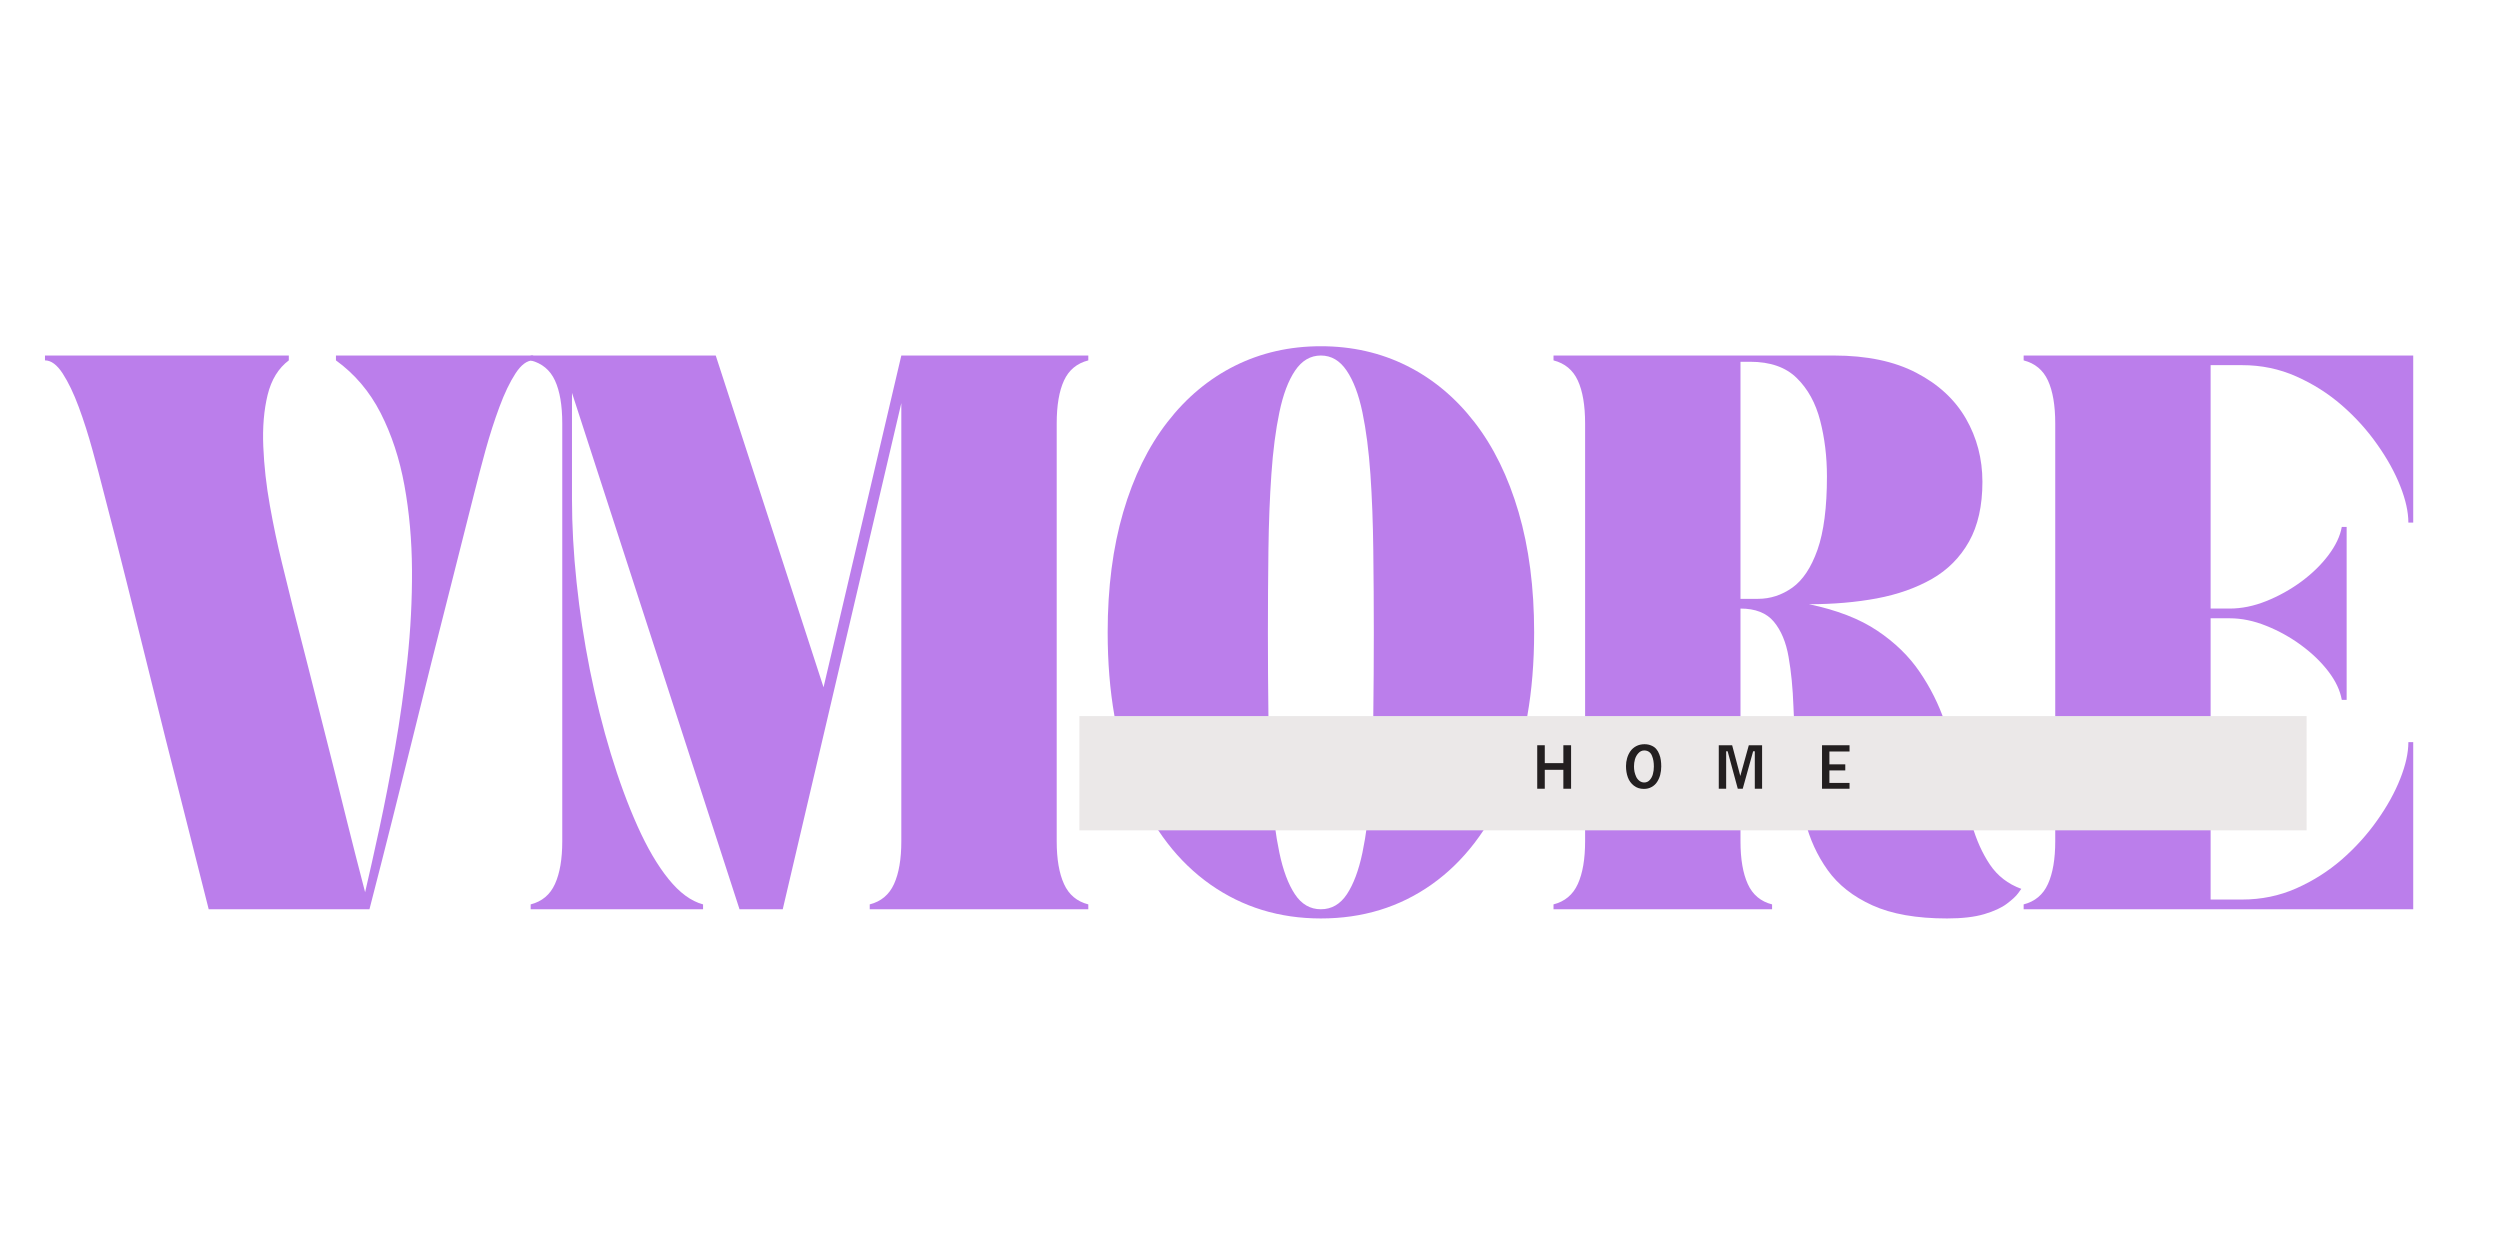 <svg version="1.0" preserveAspectRatio="xMidYMid meet" height="300" viewBox="0 0 450 225" zoomAndPan="magnify" width="600" xmlns:xlink="http://www.w3.org/1999/xlink" xmlns="http://www.w3.org/2000/svg"><defs><g></g><clipPath id="80fe71e6fc"><rect height="140" y="0" width="429" x="0"></rect></clipPath><clipPath id="c11dcc6c38"><path clip-rule="nonzero" d="M 194.293 128.891 L 415.188 128.891 L 415.188 149.465 L 194.293 149.465 Z M 194.293 128.891"></path></clipPath><clipPath id="3da6acc287"><path clip-rule="nonzero" d="M 0.293 0.891 L 221.188 0.891 L 221.188 21.465 L 0.293 21.465 Z M 0.293 0.891"></path></clipPath><clipPath id="68c12bb756"><rect height="22" y="0" width="222" x="0"></rect></clipPath><clipPath id="5cf9398fd2"><rect height="22" y="0" width="68" x="0"></rect></clipPath></defs><g transform="matrix(1, 0, 0, 1, 7, 58)"><g clip-path="url(#80fe71e6fc)"><g fill-opacity="1" fill="#bb7eeb"><g transform="translate(1.096, 105.666)"><g><path d="M 0 -99.672 L 43.891 -99.672 L 43.891 -98.797 C 42.023 -97.398 40.754 -95.332 40.078 -92.594 C 39.41 -89.852 39.148 -86.75 39.297 -83.281 C 39.441 -79.812 39.836 -76.27 40.484 -72.656 C 41.129 -69.039 41.844 -65.645 42.625 -62.469 C 43.414 -59.289 44.07 -56.625 44.594 -54.469 C 45.645 -50.395 46.578 -46.754 47.391 -43.547 C 48.203 -40.336 48.973 -37.289 49.703 -34.406 C 50.43 -31.52 51.176 -28.578 51.938 -25.578 C 52.695 -22.578 53.523 -19.254 54.422 -15.609 C 55.328 -11.961 56.395 -7.781 57.625 -3.062 C 58.383 -6.32 59.242 -10.164 60.203 -14.594 C 61.16 -19.031 62.094 -23.828 63 -28.984 C 63.906 -34.141 64.648 -39.441 65.234 -44.891 C 65.816 -50.348 66.094 -55.742 66.062 -61.078 C 66.031 -66.41 65.578 -71.477 64.703 -76.281 C 63.828 -81.094 62.398 -85.438 60.422 -89.312 C 58.441 -93.188 55.758 -96.348 52.375 -98.797 L 52.375 -99.672 L 87.875 -99.672 L 87.875 -98.797 C 86.77 -98.797 85.707 -98.008 84.688 -96.438 C 83.664 -94.863 82.703 -92.852 81.797 -90.406 C 80.891 -87.957 80.055 -85.363 79.297 -82.625 C 78.547 -79.883 77.879 -77.348 77.297 -75.016 C 75.836 -69.191 74.469 -63.77 73.188 -58.75 C 71.906 -53.738 70.691 -48.945 69.547 -44.375 C 68.41 -39.801 67.273 -35.223 66.141 -30.641 C 65.004 -26.066 63.812 -21.285 62.562 -16.297 C 61.312 -11.316 59.926 -5.883 58.406 0 L 29.469 0 C 28.008 -5.832 26.641 -11.254 25.359 -16.266 C 24.078 -21.273 22.863 -26.066 21.719 -30.641 C 20.582 -35.223 19.445 -39.801 18.312 -44.375 C 17.176 -48.945 15.984 -53.738 14.734 -58.75 C 13.484 -63.77 12.098 -69.191 10.578 -75.016 C 9.992 -77.348 9.32 -79.883 8.562 -82.625 C 7.812 -85.363 6.984 -87.957 6.078 -90.406 C 5.172 -92.852 4.207 -94.863 3.188 -96.438 C 2.164 -98.008 1.102 -98.797 0 -98.797 Z M 0 -99.672"></path></g></g></g><g fill-opacity="1" fill="#bb7eeb"><g transform="translate(86.332, 105.666)"><g><path d="M 2.188 -0.875 C 4.227 -1.395 5.688 -2.617 6.562 -4.547 C 7.438 -6.473 7.875 -9.035 7.875 -12.234 L 7.875 -87.438 C 7.875 -90.695 7.438 -93.273 6.562 -95.172 C 5.688 -97.066 4.227 -98.273 2.188 -98.797 L 2.188 -99.672 L 35.5 -99.672 L 54.906 -39.953 L 68.906 -99.672 L 102.562 -99.672 L 102.562 -98.797 C 100.52 -98.273 99.062 -97.066 98.188 -95.172 C 97.312 -93.273 96.875 -90.695 96.875 -87.438 L 96.875 -12.234 C 96.875 -9.035 97.312 -6.473 98.188 -4.547 C 99.062 -2.617 100.52 -1.395 102.562 -0.875 L 102.562 0 L 63.219 0 L 63.219 -0.875 C 65.258 -1.395 66.719 -2.617 67.594 -4.547 C 68.469 -6.473 68.906 -9.035 68.906 -12.234 L 68.906 -91.109 L 47.562 0 L 39.781 0 L 9.625 -92.953 L 9.625 -73.797 C 9.625 -69.078 9.898 -64.094 10.453 -58.844 C 11.004 -53.594 11.801 -48.344 12.844 -43.094 C 13.895 -37.852 15.148 -32.828 16.609 -28.016 C 18.066 -23.211 19.672 -18.859 21.422 -14.953 C 23.172 -11.047 25.035 -7.867 27.016 -5.422 C 28.992 -2.973 31.062 -1.457 33.219 -0.875 L 33.219 0 L 2.188 0 Z M 2.188 -0.875"></path></g></g></g><g fill-opacity="1" fill="#bb7eeb"><g transform="translate(188.442, 105.666)"><g><path d="M 3.938 -49.844 C 3.938 -57.883 4.867 -65.094 6.734 -71.469 C 8.598 -77.852 11.25 -83.258 14.688 -87.688 C 18.125 -92.125 22.188 -95.508 26.875 -97.844 C 31.57 -100.176 36.719 -101.344 42.312 -101.344 C 47.914 -101.344 53.062 -100.176 57.75 -97.844 C 62.445 -95.508 66.516 -92.125 69.953 -87.688 C 73.391 -83.258 76.039 -77.852 77.906 -71.469 C 79.77 -65.094 80.703 -57.883 80.703 -49.844 C 80.703 -39.051 79.066 -29.805 75.797 -22.109 C 72.535 -14.422 68.02 -8.535 62.25 -4.453 C 56.477 -0.379 49.832 1.656 42.312 1.656 C 34.852 1.656 28.223 -0.379 22.422 -4.453 C 16.629 -8.535 12.098 -14.422 8.828 -22.109 C 5.566 -29.805 3.938 -39.051 3.938 -49.844 Z M 32.781 -49.75 C 32.781 -44.676 32.812 -39.719 32.875 -34.875 C 32.938 -30.039 33.113 -25.508 33.406 -21.281 C 33.695 -17.062 34.176 -13.363 34.844 -10.188 C 35.508 -7.008 36.441 -4.516 37.641 -2.703 C 38.836 -0.898 40.395 0 42.312 0 C 44.238 0 45.801 -0.898 47 -2.703 C 48.195 -4.516 49.129 -7.008 49.797 -10.188 C 50.461 -13.363 50.941 -17.062 51.234 -21.281 C 51.523 -25.508 51.695 -30.039 51.75 -34.875 C 51.812 -39.719 51.844 -44.676 51.844 -49.75 C 51.844 -54.82 51.812 -59.789 51.75 -64.656 C 51.695 -69.531 51.523 -74.078 51.234 -78.297 C 50.941 -82.523 50.461 -86.238 49.797 -89.438 C 49.129 -92.645 48.18 -95.148 46.953 -96.953 C 45.734 -98.766 44.188 -99.672 42.312 -99.672 C 40.445 -99.672 38.898 -98.766 37.672 -96.953 C 36.453 -95.148 35.508 -92.645 34.844 -89.438 C 34.176 -86.238 33.695 -82.523 33.406 -78.297 C 33.113 -74.078 32.938 -69.531 32.875 -64.656 C 32.812 -59.789 32.781 -54.82 32.781 -49.75 Z M 32.781 -49.75"></path></g></g></g><g fill-opacity="1" fill="#bb7eeb"><g transform="translate(270.444, 105.666)"><g><path d="M 2.188 -98.797 L 2.188 -99.672 L 52.641 -99.672 C 58.586 -99.672 63.539 -98.633 67.5 -96.562 C 71.469 -94.5 74.441 -91.75 76.422 -88.312 C 78.398 -84.875 79.391 -81.082 79.391 -76.938 C 79.391 -72.625 78.586 -69.039 76.984 -66.188 C 75.379 -63.332 73.148 -61.086 70.297 -59.453 C 67.441 -57.828 64.133 -56.66 60.375 -55.953 C 56.613 -55.254 52.547 -54.906 48.172 -54.906 C 53.191 -53.863 57.289 -52.273 60.469 -50.141 C 63.645 -48.016 66.191 -45.535 68.109 -42.703 C 70.035 -39.879 71.535 -36.879 72.609 -33.703 C 73.691 -30.523 74.582 -27.348 75.281 -24.172 C 75.977 -20.992 76.719 -18.02 77.5 -15.25 C 78.289 -12.488 79.367 -10.086 80.734 -8.047 C 82.109 -6.004 83.992 -4.547 86.391 -3.672 C 86.391 -3.672 86.195 -3.406 85.812 -2.875 C 85.438 -2.352 84.766 -1.727 83.797 -1 C 82.836 -0.27 81.484 0.352 79.734 0.875 C 77.992 1.395 75.754 1.656 73.016 1.656 C 67.535 1.656 63.062 0.867 59.594 -0.703 C 56.125 -2.273 53.441 -4.383 51.547 -7.031 C 49.648 -9.688 48.289 -12.66 47.469 -15.953 C 46.656 -19.242 46.133 -22.664 45.906 -26.219 C 45.676 -29.781 45.5 -33.207 45.375 -36.5 C 45.258 -39.801 44.969 -42.773 44.5 -45.422 C 44.039 -48.078 43.156 -50.191 41.844 -51.766 C 40.531 -53.336 38.531 -54.125 35.844 -54.125 L 35.844 -12.234 C 35.844 -9.035 36.281 -6.473 37.156 -4.547 C 38.031 -2.617 39.488 -1.395 41.531 -0.875 L 41.531 0 L 2.188 0 L 2.188 -0.875 C 4.227 -1.395 5.688 -2.617 6.562 -4.547 C 7.438 -6.473 7.875 -9.035 7.875 -12.234 L 7.875 -87.438 C 7.875 -90.695 7.438 -93.273 6.562 -95.172 C 5.688 -97.066 4.227 -98.273 2.188 -98.797 Z M 37.594 -98.547 L 35.844 -98.547 L 35.844 -55.875 L 39 -55.875 C 41.207 -55.875 43.258 -56.539 45.156 -57.875 C 47.051 -59.219 48.566 -61.492 49.703 -64.703 C 50.836 -67.91 51.406 -72.312 51.406 -77.906 C 51.406 -81.457 51 -84.805 50.188 -87.953 C 49.375 -91.109 47.973 -93.66 45.984 -95.609 C 44.004 -97.566 41.207 -98.547 37.594 -98.547 Z M 37.594 -98.547"></path></g></g></g><g fill-opacity="1" fill="#bb7eeb"><g transform="translate(355.068, 105.666)"><g><path d="M 72.312 0 L 2.188 0 L 2.188 -0.875 C 4.227 -1.395 5.688 -2.617 6.562 -4.547 C 7.438 -6.473 7.875 -9.035 7.875 -12.234 L 7.875 -87.438 C 7.875 -90.695 7.438 -93.273 6.562 -95.172 C 5.688 -97.066 4.227 -98.273 2.188 -98.797 L 2.188 -99.672 L 72.312 -99.672 L 72.312 -69.594 L 71.438 -69.594 C 71.438 -71.52 70.953 -73.707 69.984 -76.156 C 69.023 -78.602 67.641 -81.109 65.828 -83.672 C 64.023 -86.242 61.898 -88.594 59.453 -90.719 C 57.004 -92.844 54.266 -94.578 51.234 -95.922 C 48.203 -97.266 44.969 -97.938 41.531 -97.938 L 35.844 -97.938 L 35.844 -54.125 L 39.266 -54.125 C 41.422 -54.125 43.617 -54.57 45.859 -55.469 C 48.109 -56.375 50.207 -57.539 52.156 -58.969 C 54.102 -60.406 55.734 -61.992 57.047 -63.734 C 58.359 -65.484 59.16 -67.176 59.453 -68.812 L 60.328 -68.812 L 60.328 -37.688 L 59.453 -37.688 C 59.16 -39.375 58.359 -41.078 57.047 -42.797 C 55.734 -44.516 54.102 -46.086 52.156 -47.516 C 50.207 -48.953 48.109 -50.117 45.859 -51.016 C 43.617 -51.922 41.422 -52.375 39.266 -52.375 L 35.844 -52.375 L 35.844 -1.75 L 41.531 -1.75 C 44.969 -1.75 48.203 -2.414 51.234 -3.75 C 54.266 -5.094 57.004 -6.828 59.453 -8.953 C 61.898 -11.086 64.023 -13.438 65.828 -16 C 67.641 -18.562 69.023 -21.066 69.984 -23.516 C 70.953 -25.961 71.438 -28.148 71.438 -30.078 L 72.312 -30.078 Z M 72.312 0"></path></g></g></g></g></g><g clip-path="url(#c11dcc6c38)"><g transform="matrix(1, 0, 0, 1, 194, 128)"><g clip-path="url(#68c12bb756)"><g clip-path="url(#3da6acc287)"><path fill-rule="nonzero" fill-opacity="1" d="M 0.293 0.891 L 221.219 0.891 L 221.219 21.465 L 0.293 21.465 Z M 0.293 0.891" fill="#ebe8e8"></path></g></g></g></g><g transform="matrix(1, 0, 0, 1, 276, 128)"><g clip-path="url(#5cf9398fd2)"><g fill-opacity="1" fill="#231f20"><g transform="translate(0.029, 13.973)"><g><path d="M 5.375 0 L 5.375 -3.406 L 2.031 -3.406 L 2.031 0 L 0.672 0 L 0.672 -7.828 L 2.031 -7.828 L 2.031 -4.609 L 5.375 -4.609 L 5.375 -7.828 L 6.766 -7.828 L 6.766 0 Z M 5.375 0"></path></g></g></g><g fill-opacity="1" fill="#231f20"><g transform="translate(16.321, 13.973)"><g><path d="M 3.578 0.031 C 2.867 0.031 2.266 -0.164 1.766 -0.562 C 1.266 -0.957 0.906 -1.457 0.688 -2.062 C 0.469 -2.664 0.359 -3.336 0.359 -4.078 C 0.359 -4.578 0.426 -5.055 0.562 -5.516 C 0.695 -5.973 0.895 -6.391 1.156 -6.766 C 1.426 -7.141 1.773 -7.441 2.203 -7.672 C 2.641 -7.898 3.133 -8.016 3.688 -8.016 C 4.156 -8.016 4.57 -7.93 4.938 -7.766 C 5.312 -7.609 5.602 -7.398 5.812 -7.141 C 6.031 -6.891 6.207 -6.582 6.344 -6.219 C 6.488 -5.863 6.582 -5.508 6.625 -5.156 C 6.676 -4.801 6.703 -4.422 6.703 -4.016 C 6.703 -3.484 6.641 -2.977 6.516 -2.5 C 6.391 -2.031 6.203 -1.602 5.953 -1.219 C 5.711 -0.844 5.383 -0.539 4.969 -0.312 C 4.562 -0.082 4.098 0.031 3.578 0.031 Z M 3.641 -6.891 C 3.234 -6.891 2.883 -6.727 2.594 -6.406 C 2.301 -6.094 2.094 -5.723 1.969 -5.297 C 1.852 -4.879 1.797 -4.445 1.797 -4 C 1.797 -3.688 1.828 -3.367 1.891 -3.047 C 1.961 -2.734 2.066 -2.426 2.203 -2.125 C 2.348 -1.832 2.547 -1.594 2.797 -1.406 C 3.047 -1.219 3.328 -1.125 3.641 -1.125 C 4.035 -1.125 4.367 -1.273 4.641 -1.578 C 4.91 -1.879 5.098 -2.234 5.203 -2.641 C 5.316 -3.055 5.375 -3.508 5.375 -4 C 5.375 -4.363 5.348 -4.703 5.297 -5.016 C 5.242 -5.336 5.156 -5.645 5.031 -5.938 C 4.914 -6.238 4.738 -6.473 4.5 -6.641 C 4.258 -6.805 3.973 -6.891 3.641 -6.891 Z M 3.641 -6.891"></path></g></g></g><g fill-opacity="1" fill="#231f20"><g transform="translate(32.489, 13.973)"><g><path d="M 7.375 0 L 7.375 -6.75 L 7.078 -6.75 L 5.203 0 L 4.312 0 L 2.484 -6.75 L 2.219 -6.75 L 2.219 0 L 0.891 0 L 0.891 -7.828 L 3.297 -7.828 L 4.766 -2.297 L 6.297 -7.828 L 8.688 -7.828 L 8.688 0 Z M 7.375 0"></path></g></g></g><g fill-opacity="1" fill="#231f20"><g transform="translate(51.073, 13.973)"><g><path d="M 0.891 0 L 0.891 -7.828 L 5.844 -7.828 L 5.844 -6.703 L 2.219 -6.703 L 2.219 -4.391 L 5.078 -4.391 L 5.078 -3.297 L 2.219 -3.297 L 2.219 -1.047 L 5.844 -1.047 L 5.844 0 Z M 0.891 0"></path></g></g></g></g></g></svg>